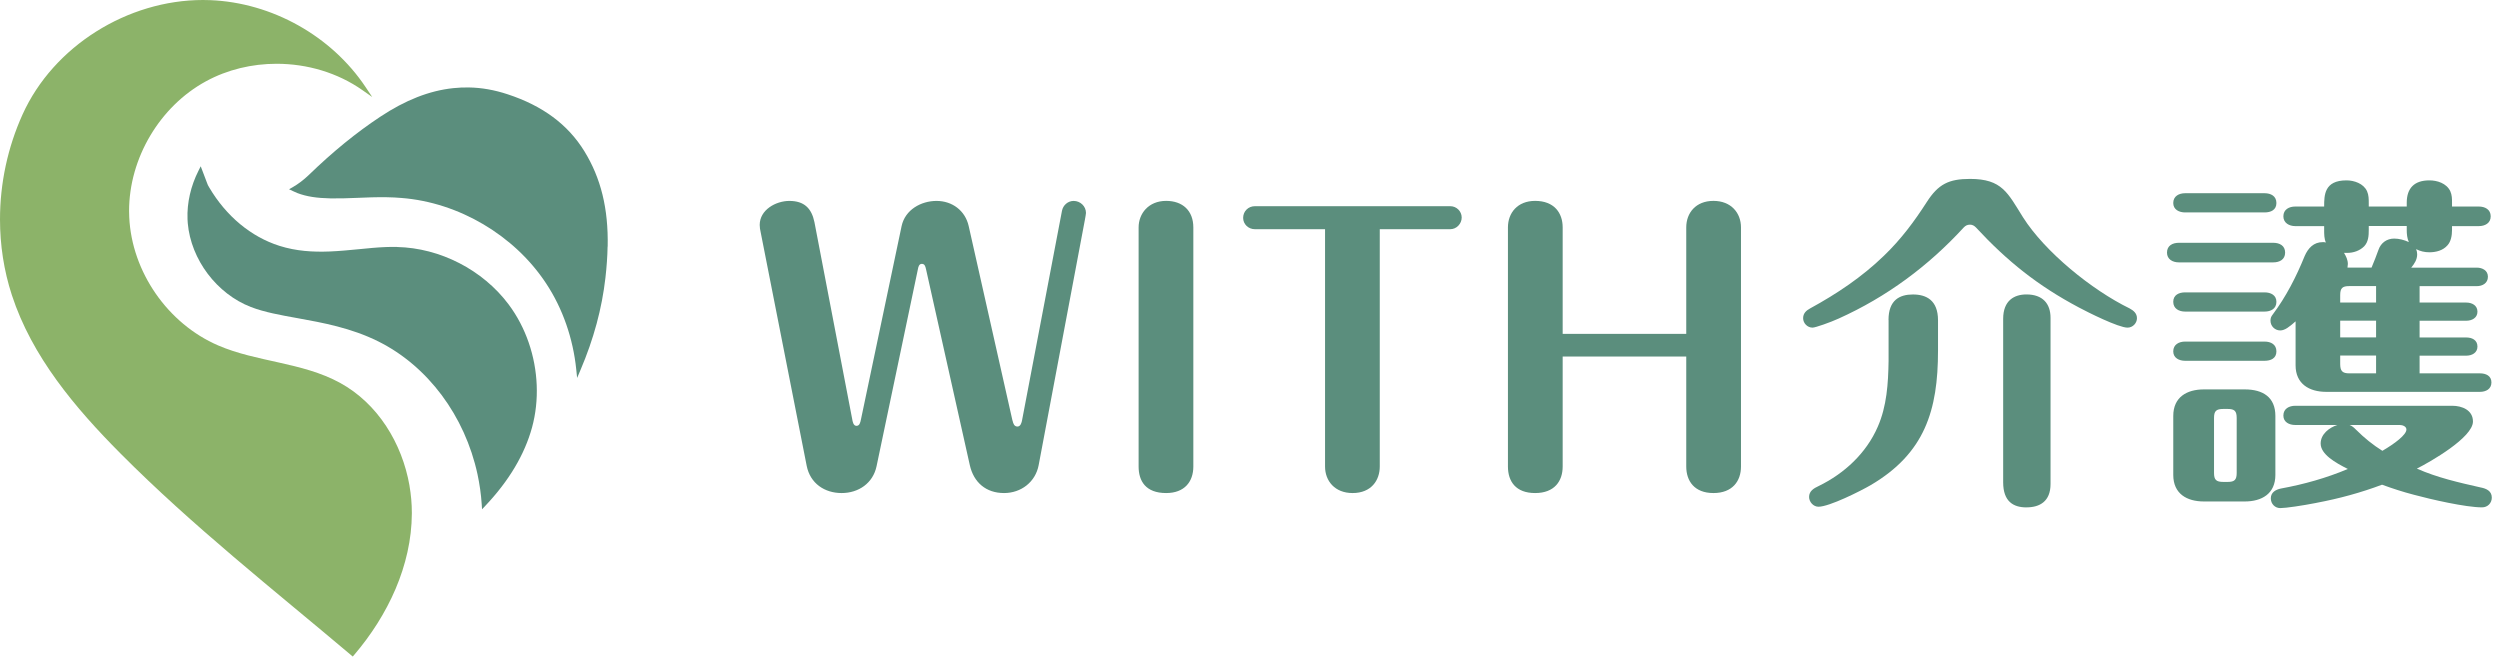 <svg width="218" height="58" viewBox="0 0 218 58" fill="none" xmlns="http://www.w3.org/2000/svg">
<path d="M88.293 36.67C88.354 36.948 88.446 37.195 88.725 37.195C89.003 37.195 89.093 36.824 89.125 36.641L92.604 18.384C92.697 17.891 93.126 17.52 93.619 17.52C94.204 17.52 94.697 17.984 94.697 18.57C94.697 18.631 94.636 19.002 94.605 19.155L90.572 40.558C90.293 42.04 89.032 42.994 87.553 42.994C85.982 42.994 84.906 42.069 84.567 40.558L80.749 23.473C80.688 23.195 80.624 23.009 80.38 23.009C80.136 23.009 80.073 23.287 80.041 23.473L76.437 40.651C76.13 42.133 74.866 42.994 73.39 42.994C71.914 42.994 70.65 42.162 70.343 40.619L66.339 20.295C66.278 20.017 66.246 19.831 66.246 19.616C66.246 18.291 67.661 17.52 68.832 17.52C70.126 17.52 70.772 18.167 71.019 19.37L74.312 36.548C74.344 36.733 74.405 37.134 74.681 37.134C74.956 37.134 75.02 36.855 75.081 36.548L78.621 19.709C78.928 18.291 80.314 17.52 81.668 17.52C83.022 17.52 84.162 18.352 84.469 19.709L88.287 36.672L88.293 36.67Z" fill="#5B8E7D"/>
<path d="M104.059 40.68C104.059 42.005 103.288 42.994 101.688 42.994C99.902 42.994 99.287 41.944 99.287 40.68V19.831C99.287 18.628 100.148 17.517 101.688 17.517C103.135 17.517 104.059 18.381 104.059 19.831V40.68Z" fill="#5B8E7D"/>
<path d="M120.316 40.68C120.316 41.883 119.577 42.994 117.944 42.994C116.405 42.994 115.544 41.944 115.544 40.68V19.985H109.417C108.863 19.985 108.402 19.553 108.402 18.999C108.402 18.413 108.863 17.981 109.417 17.981H126.474C126.996 17.981 127.46 18.413 127.46 18.967C127.46 19.521 126.999 19.985 126.474 19.985H120.316V40.68Z" fill="#5B8E7D"/>
<path d="M147.041 29.113V19.831C147.041 18.567 147.873 17.517 149.413 17.517C150.952 17.517 151.814 18.567 151.814 19.831V40.68C151.814 41.944 151.074 42.994 149.413 42.994C147.751 42.994 147.041 41.944 147.041 40.68V31.088H136.265V40.68C136.265 41.944 135.557 42.994 133.864 42.994C132.171 42.994 131.492 41.976 131.492 40.68V19.831C131.492 18.567 132.324 17.517 133.864 17.517C135.525 17.517 136.265 18.567 136.265 19.831V29.113H147.041Z" fill="#5B8E7D"/>
<path d="M171.242 19.831C168.142 23.21 164.525 25.887 160.333 27.777C159.604 28.111 158.298 28.57 158.054 28.57C157.598 28.57 157.232 28.175 157.232 27.748C157.232 27.321 157.505 27.078 157.839 26.895C160.179 25.617 162.368 24.154 164.281 22.299C165.77 20.867 166.925 19.314 168.02 17.61C169.021 16.057 169.933 15.601 171.788 15.601C174.583 15.601 175.071 16.817 176.406 18.948C178.32 21.962 182.392 25.28 185.705 26.895C186.039 27.078 186.343 27.321 186.343 27.748C186.343 28.175 185.978 28.57 185.522 28.57C184.732 28.57 182.059 27.231 181.266 26.805C177.71 24.917 175.037 22.786 172.302 19.834C172.151 19.683 171.997 19.59 171.785 19.59C171.541 19.59 171.39 19.68 171.239 19.834L171.242 19.831ZM164.678 27.899C164.678 26.163 165.651 25.678 166.806 25.678C167.962 25.678 168.995 26.166 168.995 27.931V30.579C168.995 35.784 167.84 39.527 163.131 42.299C162.249 42.816 159.514 44.187 158.573 44.187C158.117 44.187 157.752 43.76 157.752 43.333C157.752 42.816 158.178 42.572 158.573 42.389C160.823 41.295 162.736 39.527 163.74 37.216C164.53 35.419 164.652 33.441 164.684 31.493V27.902L164.678 27.899ZM176.711 44.245C175.588 44.245 174.676 43.757 174.676 42.053V27.806C174.676 26.192 175.649 25.675 176.711 25.675C178.11 25.675 178.807 26.468 178.807 27.714V42.204C178.807 43.725 177.864 44.242 176.711 44.242V44.245Z" fill="#5B8E7D"/>
<path d="M198.23 21.172C198.776 21.172 199.263 21.416 199.263 22.026C199.263 22.635 198.776 22.879 198.23 22.879H189.994C189.449 22.879 188.961 22.606 188.961 22.026C188.961 21.416 189.449 21.172 189.994 21.172H198.23ZM197.469 16.849C198.015 16.849 198.503 17.093 198.503 17.703C198.503 18.312 198.015 18.524 197.469 18.524H190.54C190.024 18.524 189.507 18.28 189.507 17.703C189.507 17.093 190.024 16.849 190.54 16.849H197.469ZM197.469 25.495C198.015 25.495 198.503 25.739 198.503 26.317C198.503 26.926 198.015 27.17 197.469 27.17H190.54C190.024 27.17 189.507 26.926 189.507 26.317C189.507 25.707 190.024 25.495 190.54 25.495H197.469ZM197.469 29.786C198.015 29.786 198.503 30.03 198.503 30.64C198.503 31.249 198.015 31.461 197.469 31.461H190.54C190.024 31.461 189.507 31.218 189.507 30.64C189.507 30.03 190.024 29.786 190.54 29.786H197.469ZM198.413 41.414C198.413 43.057 197.228 43.728 195.739 43.728H192.183C190.694 43.728 189.509 43.057 189.509 41.414V36.269C189.509 34.626 190.694 33.956 192.183 33.956H195.739C197.318 33.956 198.413 34.626 198.413 36.269V41.414ZM193.884 35.66C193.246 35.66 193.063 35.843 193.063 36.452V41.231C193.063 41.841 193.246 42.024 193.884 42.024H194.25C194.857 42.024 195.04 41.841 195.04 41.231V36.452C195.04 35.843 194.857 35.66 194.25 35.66H193.884ZM210.994 32.556H216.251C216.768 32.556 217.253 32.768 217.253 33.349C217.253 33.929 216.765 34.17 216.251 34.17H202.849C201.359 34.17 200.175 33.471 200.175 31.856V28.021C199.629 28.509 199.232 28.814 198.837 28.814C198.381 28.814 197.986 28.448 197.986 27.96C197.986 27.748 198.047 27.594 198.169 27.443C199.354 25.861 200.236 24.125 200.965 22.33C201.269 21.631 201.754 21.114 202.544 21.114C202.634 21.114 202.727 21.114 202.817 21.146C202.666 20.812 202.666 20.414 202.666 20.051V19.717H200.143C199.626 19.717 199.11 19.444 199.11 18.864C199.11 18.254 199.626 18.01 200.143 18.01H202.666C202.666 17.035 202.666 15.728 204.611 15.728C205.279 15.728 206.1 16.001 206.405 16.672C206.556 17.006 206.556 17.371 206.556 17.737V18.01H209.868V17.676C209.868 16.399 210.536 15.728 211.842 15.728C212.51 15.728 213.331 15.972 213.665 16.672C213.816 17.006 213.816 17.342 213.816 17.676V18.01H216.156C216.673 18.01 217.189 18.254 217.189 18.864C217.189 19.473 216.673 19.717 216.156 19.717H213.816V20.051C213.816 20.539 213.726 21.055 213.421 21.39C213.027 21.845 212.42 21.999 211.842 21.999C211.415 21.999 211.052 21.909 210.687 21.726C210.748 21.877 210.777 22.031 210.777 22.182C210.777 22.638 210.533 23.004 210.26 23.338H215.973C216.461 23.338 216.946 23.581 216.946 24.13C216.946 24.708 216.458 24.952 215.973 24.952H210.989V26.383H215.062C215.549 26.383 216.034 26.627 216.034 27.176C216.034 27.724 215.547 27.968 215.062 27.968H210.989V29.428H215.062C215.549 29.428 216.034 29.64 216.034 30.221C216.034 30.77 215.547 31.014 215.062 31.014H210.989V32.567L210.994 32.556ZM201.998 43.85C200.753 44.094 199.324 44.306 198.837 44.306C198.381 44.306 198.015 43.94 198.015 43.452C198.015 42.935 198.442 42.692 198.898 42.599C200.904 42.233 202.849 41.684 204.733 40.895C203.638 40.346 202.361 39.617 202.361 38.673C202.361 37.852 203.122 37.274 203.821 37.059H200.143C199.626 37.059 199.11 36.815 199.11 36.238C199.11 35.628 199.626 35.384 200.143 35.384H213.848C214.669 35.384 215.642 35.75 215.642 36.755C215.642 38.154 211.903 40.285 210.75 40.863C212.544 41.655 214.428 42.079 216.312 42.506C216.8 42.596 217.285 42.811 217.285 43.389C217.285 43.876 216.919 44.242 216.434 44.242C215.006 44.242 211.967 43.542 210.509 43.148C209.566 42.904 208.625 42.599 207.714 42.265C205.859 42.965 203.946 43.481 202.001 43.847L201.998 43.85ZM207.194 24.947H204.855C204.248 24.947 204.065 25.129 204.065 25.739V26.378H207.194V24.947ZM204.065 27.96V29.421H207.194V27.96H204.065ZM204.065 31.003V31.734C204.065 32.344 204.248 32.556 204.855 32.556H207.194V31.003H204.065ZM206.8 23.332C207.011 22.816 207.226 22.299 207.406 21.779C207.618 21.169 208.135 20.804 208.774 20.804C209.2 20.804 209.656 20.926 210.051 21.109C209.9 20.775 209.868 20.409 209.868 20.043V19.709H206.556V20.043C206.556 20.56 206.527 21.077 206.161 21.474C205.766 21.869 205.22 22.052 204.672 22.052H204.399C204.582 22.357 204.733 22.662 204.733 23.027C204.733 23.118 204.701 23.21 204.701 23.332H206.797H206.8ZM205.464 37.486C206.164 38.186 206.921 38.795 207.743 39.312C208.837 38.673 209.839 37.913 209.839 37.454C209.839 37.181 209.505 37.059 209.261 37.059H204.884C205.127 37.152 205.279 37.303 205.461 37.486H205.464Z" fill="#5B8E7D"/>
<path d="M34.62 21.535C34.294 21.527 33.965 21.53 33.632 21.543C32.876 21.572 32.105 21.649 31.308 21.729C30.454 21.811 29.596 21.896 28.732 21.93C27.285 21.986 25.831 21.901 24.365 21.437C21.901 20.655 19.725 18.856 18.252 16.359C18.207 16.285 18.167 16.216 18.133 16.149L18.128 16.139C18.119 16.12 18.096 16.065 18.067 15.988C17.974 15.752 17.809 15.315 17.661 14.917L17.502 14.501L17.303 14.898C16.644 16.208 16.294 17.671 16.352 19.118C16.357 19.235 16.363 19.349 16.373 19.465C16.651 22.635 18.904 25.625 21.885 26.773C23.061 27.226 24.468 27.48 25.952 27.745C28.146 28.143 30.611 28.588 32.99 29.773C37.294 31.917 40.534 36.248 41.639 41.358C41.822 42.217 41.949 43.094 42.005 43.961L42.034 44.409L42.342 44.083C44.385 41.92 45.746 39.633 46.393 37.277C46.719 36.079 46.852 34.828 46.801 33.584C46.7 31.064 45.858 28.559 44.353 26.547C42.103 23.536 38.377 21.62 34.617 21.538L34.62 21.535Z" fill="#5B8E7D"/>
<path d="M52.99 21.496C53.054 18.174 52.397 15.532 50.955 13.184C49.516 10.851 47.32 9.224 44.267 8.222C43.12 7.843 42.002 7.644 40.881 7.626C40.43 7.618 39.98 7.639 39.527 7.686C37.436 7.906 35.348 8.728 33.154 10.183C31.071 11.562 29.033 13.221 26.927 15.259C26.479 15.688 26.01 16.044 25.53 16.319L25.207 16.505L25.544 16.664C25.668 16.722 25.801 16.786 25.941 16.839C26.725 17.138 27.626 17.276 28.832 17.3C29.561 17.313 30.321 17.287 31.119 17.255C31.951 17.218 32.844 17.183 33.742 17.199C34.19 17.207 34.606 17.226 35.009 17.263H35.014H35.011C40.001 17.652 44.85 20.512 47.617 24.708C49.082 26.919 49.97 29.527 50.248 32.204L50.325 32.956L50.621 32.259C51.774 29.553 52.487 26.908 52.794 24.218C52.903 23.261 52.967 22.36 52.982 21.501L52.99 21.496Z" fill="#5B8E7D"/>
<path d="M35.513 42.368L35.706 42.334C35.06 38.647 32.945 35.188 29.649 33.383C27.993 32.477 26.175 32.029 24.352 31.62C22.529 31.212 20.703 30.846 19.026 30.123C14.627 28.228 11.487 23.698 11.27 18.935C11.262 18.755 11.256 18.572 11.256 18.392C11.256 13.812 13.917 9.287 17.963 7.087C19.839 6.064 21.978 5.561 24.119 5.561C26.776 5.561 29.437 6.337 31.604 7.861L32.458 8.46L31.88 7.594C28.904 3.133 23.713 0.228 18.334 0.013C18.122 0.005 17.913 -0 17.701 -0C11.129 -0 4.666 4.018 1.969 9.976C0.67 12.844 0 15.99 0 19.131C0 21.366 0.339 23.6 1.033 25.728C2.788 31.104 6.548 35.562 10.514 39.551C16.797 45.87 23.819 51.391 30.613 57.126L30.762 57.251L30.889 57.102C33.825 53.662 35.889 49.323 35.913 44.785V44.719C35.913 43.921 35.841 43.121 35.704 42.334L35.51 42.368H35.513Z" fill="#8CB369"/>
</svg>

